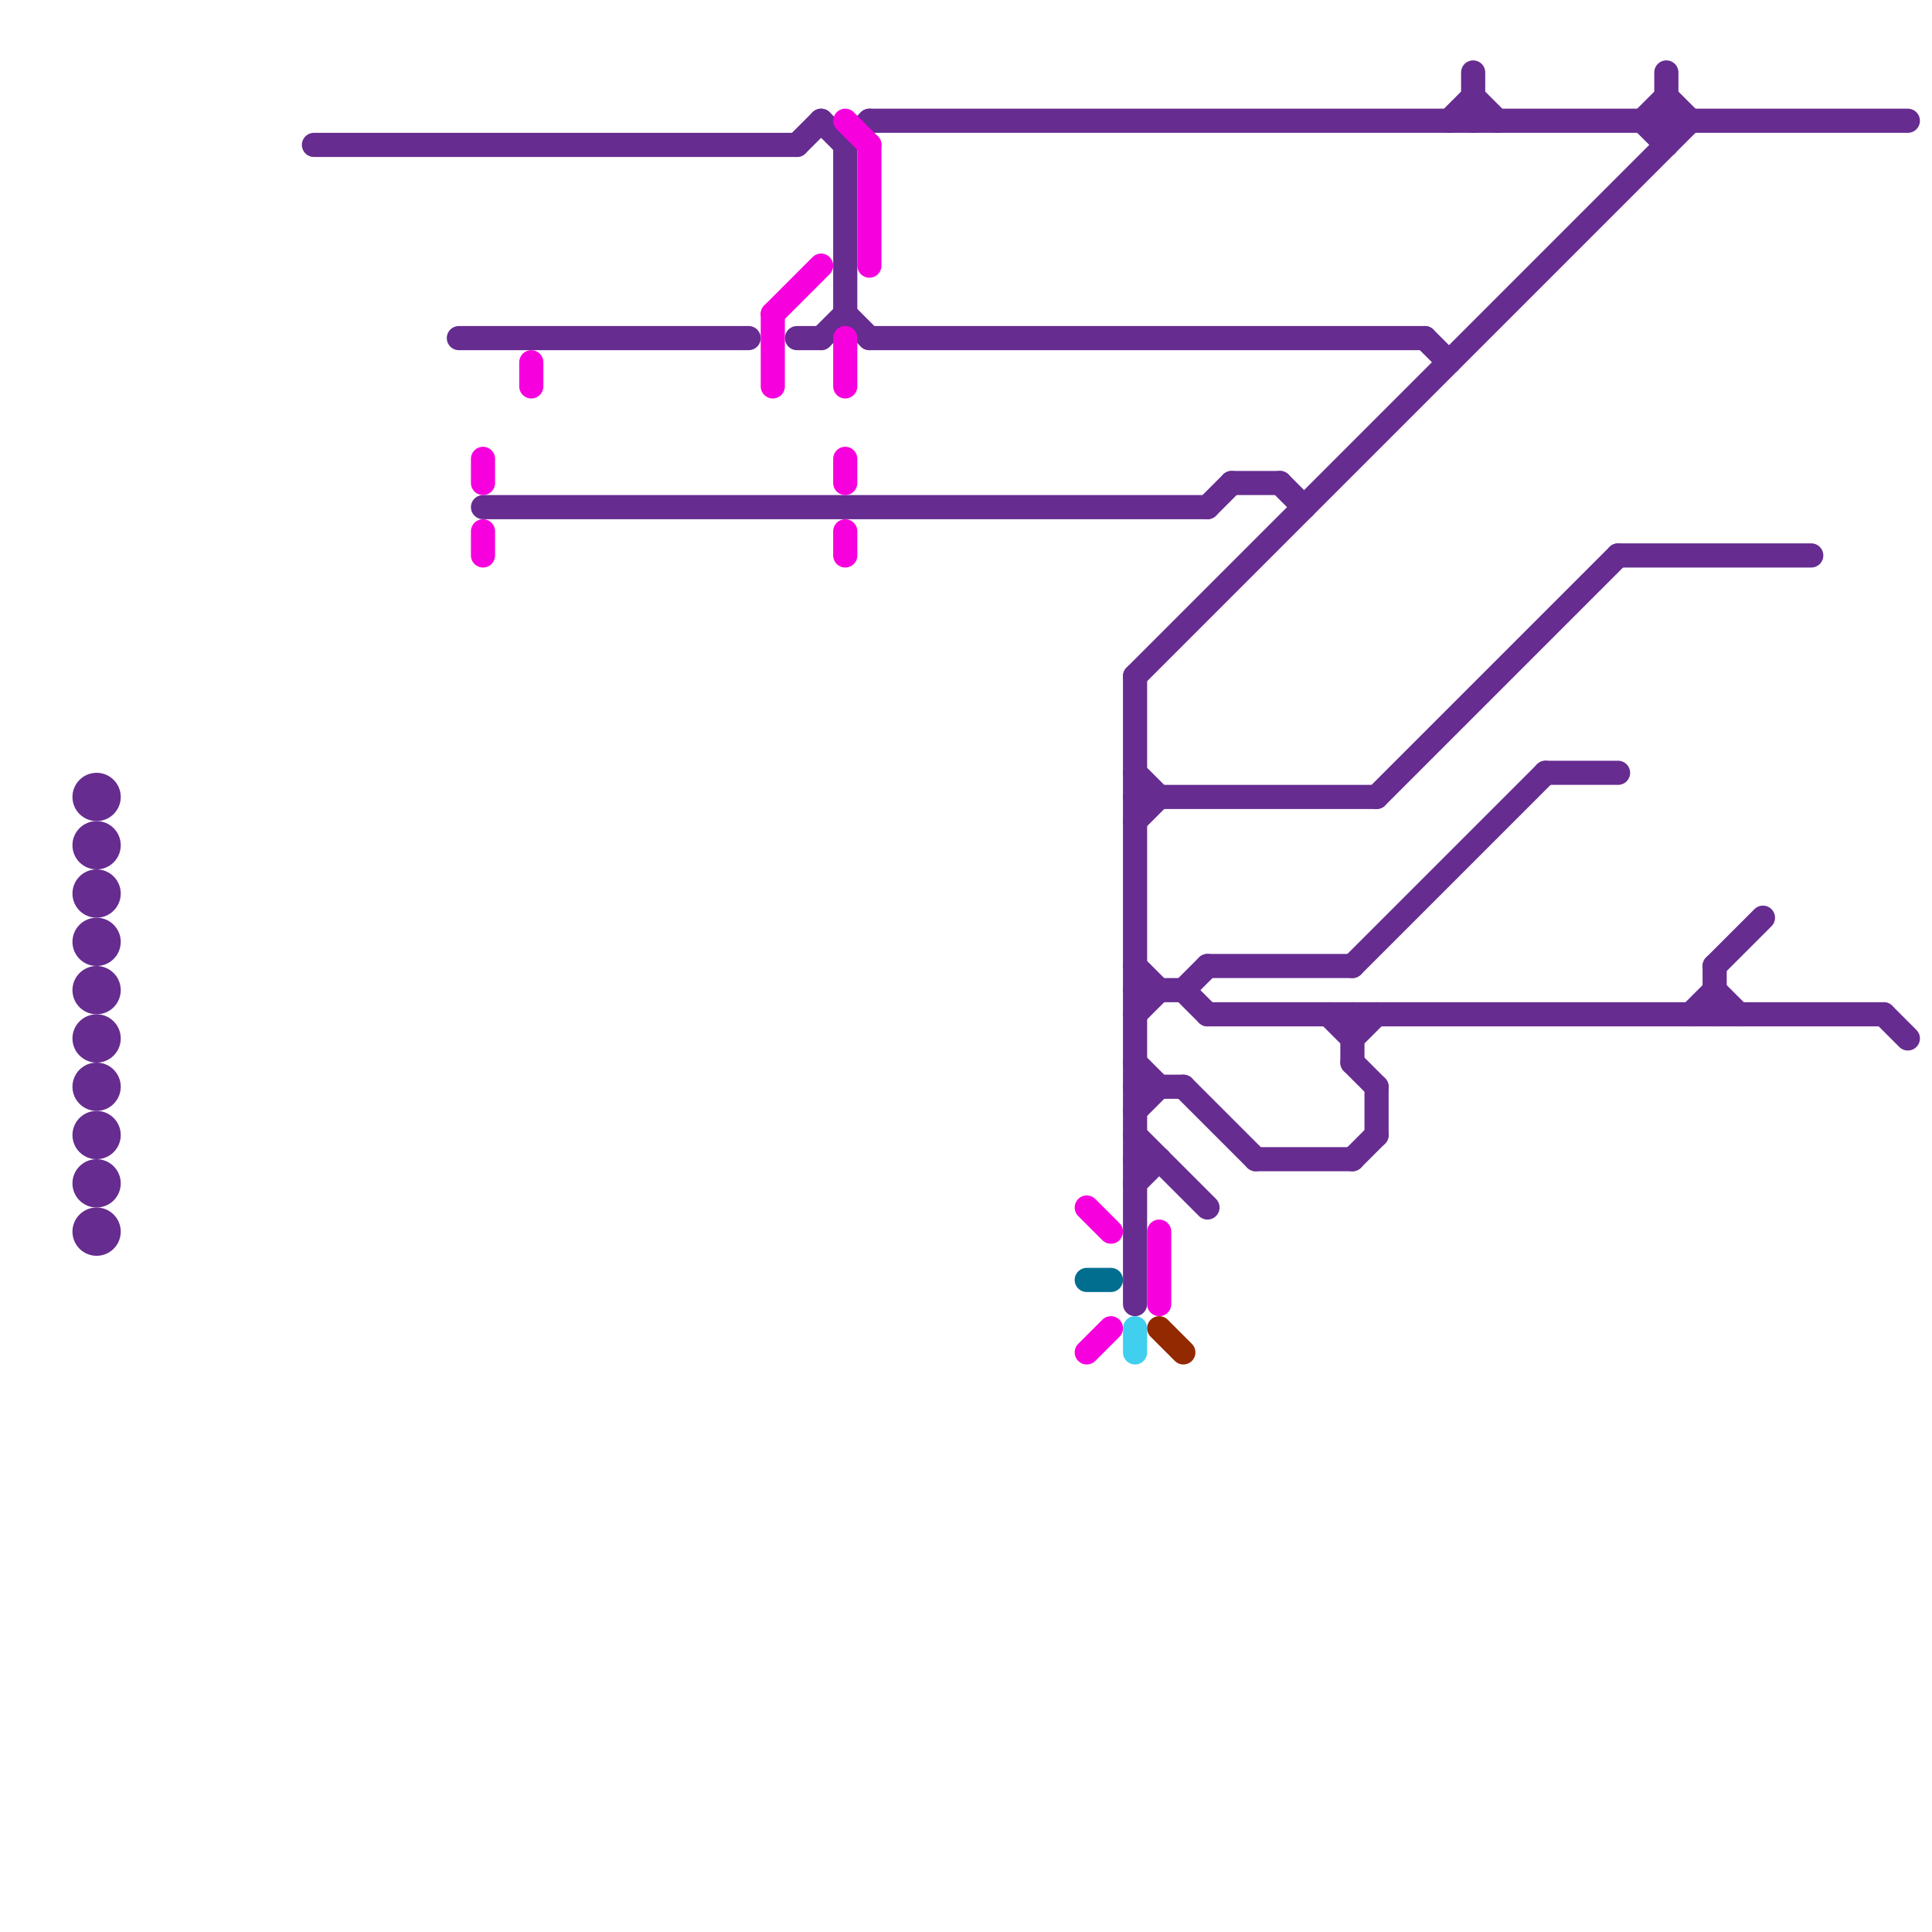 
<svg version="1.1" xmlns="http://www.w3.org/2000/svg" viewBox="0 0 80 80">
<style>text { font: 1px Helvetica; font-weight: 600; white-space: pre; dominant-baseline: central; } line { stroke-width: 1; fill: none; stroke-linecap: round; stroke-linejoin: round; } .c0 { stroke: #662c90 } .c1 { stroke: #f700de } .c2 { stroke: #016e8f } .c3 { stroke: #40cfee } .c4 { stroke: #922900 }</style><defs><g id="wm-xf"><circle r="1.2" fill="#000"/><circle r="0.9" fill="#fff"/><circle r="0.6" fill="#000"/><circle r="0.3" fill="#fff"/></g><g id="wm"><circle r="0.6" fill="#000"/><circle r="0.3" fill="#fff"/></g></defs><line class="c0" x1="78" y1="42" x2="79" y2="43"/><line class="c0" x1="50" y1="42" x2="78" y2="42"/><line class="c0" x1="47" y1="40" x2="48" y2="41"/><line class="c0" x1="49" y1="41" x2="50" y2="40"/><line class="c0" x1="47" y1="28" x2="47" y2="54"/><line class="c0" x1="70" y1="42" x2="71" y2="41"/><line class="c0" x1="47" y1="34" x2="48" y2="33"/><line class="c0" x1="68" y1="5" x2="69" y2="4"/><line class="c0" x1="47" y1="42" x2="48" y2="41"/><line class="c0" x1="49" y1="45" x2="52" y2="48"/><line class="c0" x1="33" y1="14" x2="34" y2="14"/><line class="c0" x1="56" y1="48" x2="57" y2="47"/><line class="c0" x1="50" y1="21" x2="51" y2="20"/><line class="c0" x1="47" y1="45" x2="49" y2="45"/><line class="c0" x1="69" y1="3" x2="69" y2="6"/><line class="c0" x1="61" y1="3" x2="61" y2="5"/><line class="c0" x1="71" y1="40" x2="71" y2="42"/><line class="c0" x1="47" y1="32" x2="48" y2="33"/><line class="c0" x1="47" y1="33" x2="57" y2="33"/><line class="c0" x1="59" y1="14" x2="60" y2="15"/><line class="c0" x1="57" y1="45" x2="57" y2="47"/><line class="c0" x1="36" y1="14" x2="59" y2="14"/><line class="c0" x1="47" y1="49" x2="48" y2="48"/><line class="c0" x1="60" y1="5" x2="61" y2="4"/><line class="c0" x1="36" y1="5" x2="79" y2="5"/><line class="c0" x1="56" y1="43" x2="57" y2="42"/><line class="c0" x1="49" y1="41" x2="50" y2="42"/><line class="c0" x1="67" y1="23" x2="75" y2="23"/><line class="c0" x1="19" y1="14" x2="31" y2="14"/><line class="c0" x1="35" y1="6" x2="35" y2="13"/><line class="c0" x1="20" y1="21" x2="50" y2="21"/><line class="c0" x1="71" y1="41" x2="72" y2="42"/><line class="c0" x1="69" y1="4" x2="70" y2="5"/><line class="c0" x1="56" y1="44" x2="57" y2="45"/><line class="c0" x1="47" y1="44" x2="48" y2="45"/><line class="c0" x1="57" y1="33" x2="67" y2="23"/><line class="c0" x1="68" y1="5" x2="69" y2="6"/><line class="c0" x1="64" y1="32" x2="67" y2="32"/><line class="c0" x1="35" y1="6" x2="36" y2="5"/><line class="c0" x1="52" y1="48" x2="56" y2="48"/><line class="c0" x1="47" y1="46" x2="48" y2="45"/><line class="c0" x1="71" y1="40" x2="73" y2="38"/><line class="c0" x1="56" y1="42" x2="56" y2="44"/><line class="c0" x1="33" y1="6" x2="34" y2="5"/><line class="c0" x1="47" y1="28" x2="70" y2="5"/><line class="c0" x1="53" y1="20" x2="54" y2="21"/><line class="c0" x1="47" y1="41" x2="49" y2="41"/><line class="c0" x1="56" y1="40" x2="64" y2="32"/><line class="c0" x1="61" y1="4" x2="62" y2="5"/><line class="c0" x1="13" y1="6" x2="33" y2="6"/><line class="c0" x1="55" y1="42" x2="56" y2="43"/><line class="c0" x1="47" y1="47" x2="50" y2="50"/><line class="c0" x1="34" y1="5" x2="35" y2="6"/><line class="c0" x1="47" y1="48" x2="48" y2="48"/><line class="c0" x1="51" y1="20" x2="53" y2="20"/><line class="c0" x1="34" y1="14" x2="35" y2="13"/><line class="c0" x1="35" y1="13" x2="36" y2="14"/><line class="c0" x1="50" y1="40" x2="56" y2="40"/><circle cx="4" cy="49" r="1" fill="#662c90" /><circle cx="4" cy="39" r="1" fill="#662c90" /><circle cx="4" cy="45" r="1" fill="#662c90" /><circle cx="4" cy="35" r="1" fill="#662c90" /><circle cx="4" cy="51" r="1" fill="#662c90" /><circle cx="4" cy="41" r="1" fill="#662c90" /><circle cx="4" cy="47" r="1" fill="#662c90" /><circle cx="4" cy="37" r="1" fill="#662c90" /><circle cx="4" cy="43" r="1" fill="#662c90" /><circle cx="4" cy="33" r="1" fill="#662c90" /><line class="c1" x1="35" y1="22" x2="35" y2="23"/><line class="c1" x1="35" y1="19" x2="35" y2="20"/><line class="c1" x1="20" y1="22" x2="20" y2="23"/><line class="c1" x1="48" y1="51" x2="48" y2="54"/><line class="c1" x1="36" y1="6" x2="36" y2="11"/><line class="c1" x1="20" y1="19" x2="20" y2="20"/><line class="c1" x1="32" y1="13" x2="34" y2="11"/><line class="c1" x1="45" y1="56" x2="46" y2="55"/><line class="c1" x1="35" y1="5" x2="36" y2="6"/><line class="c1" x1="35" y1="14" x2="35" y2="16"/><line class="c1" x1="32" y1="13" x2="32" y2="16"/><line class="c1" x1="45" y1="50" x2="46" y2="51"/><line class="c1" x1="22" y1="15" x2="22" y2="16"/><line class="c2" x1="45" y1="53" x2="46" y2="53"/><line class="c3" x1="47" y1="55" x2="47" y2="56"/><line class="c4" x1="48" y1="55" x2="49" y2="56"/>
</svg>
